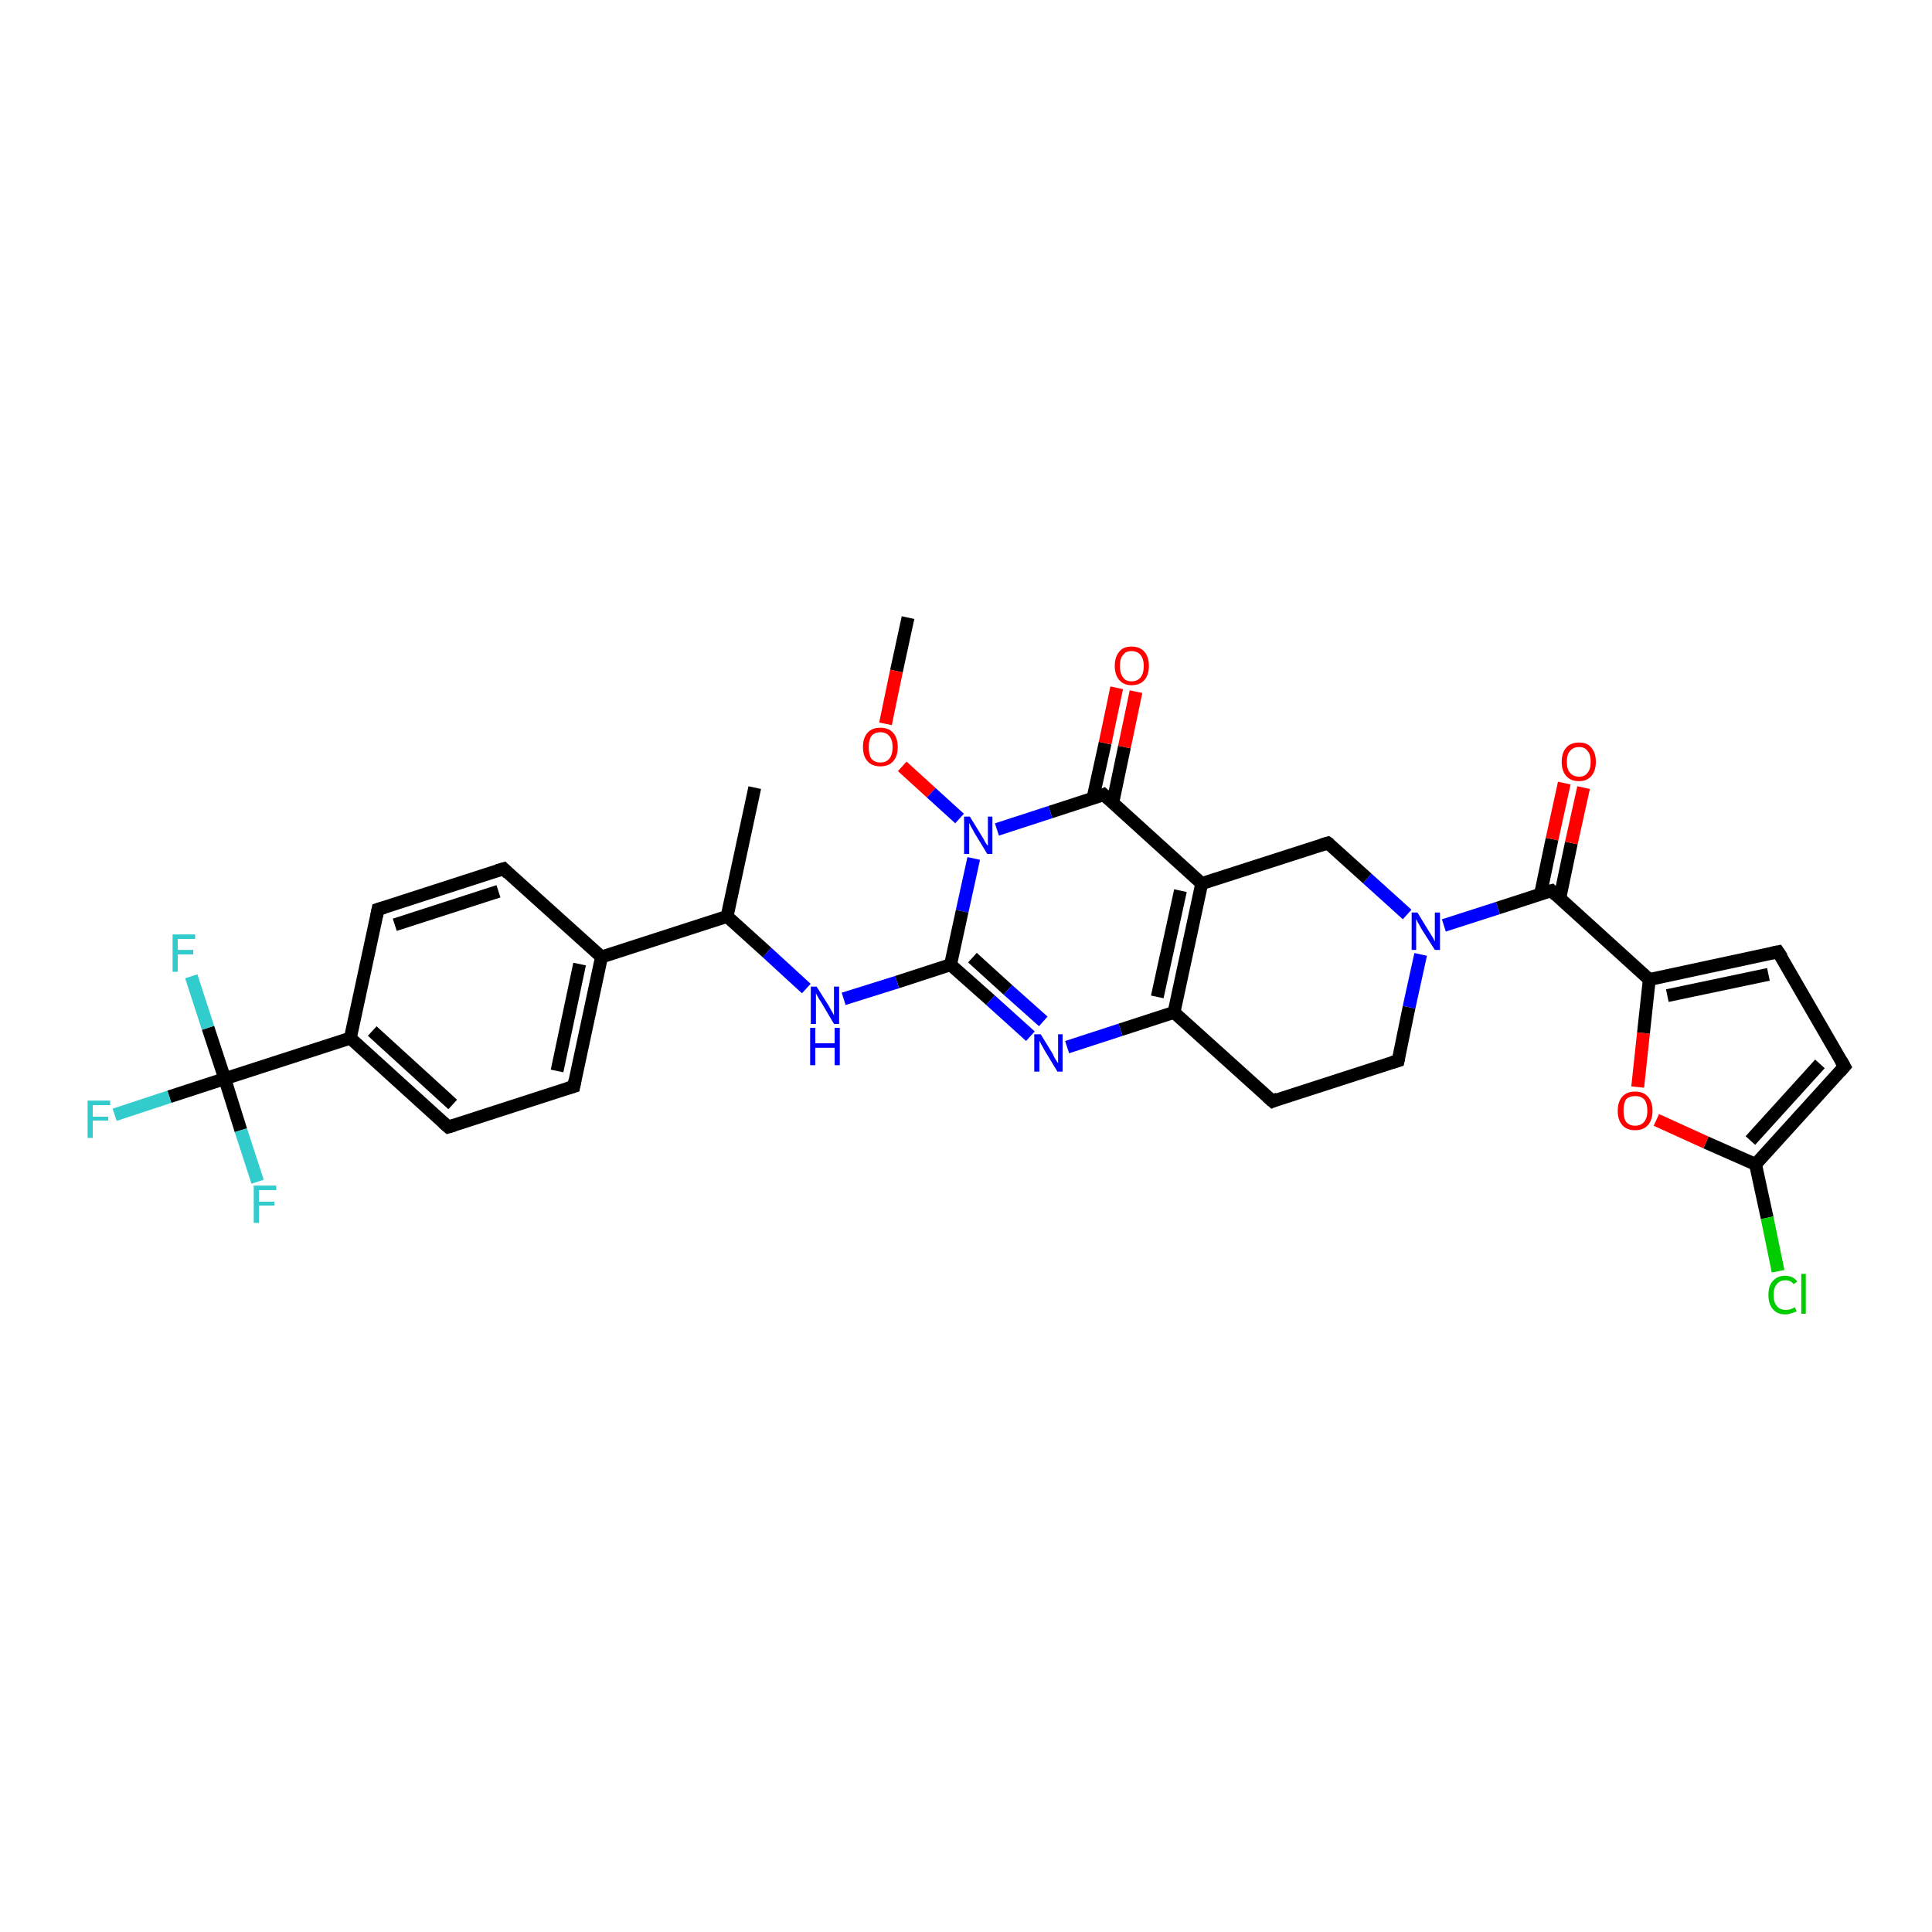 <?xml version='1.0' encoding='iso-8859-1'?>
<svg version='1.1' baseProfile='full'
              xmlns='http://www.w3.org/2000/svg'
                      xmlns:rdkit='http://www.rdkit.org/xml'
                      xmlns:xlink='http://www.w3.org/1999/xlink'
                  xml:space='preserve'
width='300px' height='300px' viewBox='0 0 300 300'>
<!-- END OF HEADER -->
<rect style='opacity:1.0;fill:#FFFFFF;stroke:none' width='300.0' height='300.0' x='0.0' y='0.0'> </rect>
<path class='bond-0 atom-0 atom-1' d='M 141.0,95.9 L 139.2,104.2' style='fill:none;fill-rule:evenodd;stroke:#000000;stroke-width:2.0px;stroke-linecap:butt;stroke-linejoin:miter;stroke-opacity:1' />
<path class='bond-0 atom-0 atom-1' d='M 139.2,104.2 L 137.5,112.4' style='fill:none;fill-rule:evenodd;stroke:#FF0000;stroke-width:2.0px;stroke-linecap:butt;stroke-linejoin:miter;stroke-opacity:1' />
<path class='bond-1 atom-1 atom-2' d='M 140.1,119.0 L 144.6,123.1' style='fill:none;fill-rule:evenodd;stroke:#FF0000;stroke-width:2.0px;stroke-linecap:butt;stroke-linejoin:miter;stroke-opacity:1' />
<path class='bond-1 atom-1 atom-2' d='M 144.6,123.1 L 149.0,127.1' style='fill:none;fill-rule:evenodd;stroke:#0000FF;stroke-width:2.0px;stroke-linecap:butt;stroke-linejoin:miter;stroke-opacity:1' />
<path class='bond-2 atom-2 atom-3' d='M 151.2,133.3 L 149.4,141.5' style='fill:none;fill-rule:evenodd;stroke:#0000FF;stroke-width:2.0px;stroke-linecap:butt;stroke-linejoin:miter;stroke-opacity:1' />
<path class='bond-2 atom-2 atom-3' d='M 149.4,141.5 L 147.6,149.8' style='fill:none;fill-rule:evenodd;stroke:#000000;stroke-width:2.0px;stroke-linecap:butt;stroke-linejoin:miter;stroke-opacity:1' />
<path class='bond-3 atom-3 atom-4' d='M 147.6,149.8 L 139.3,152.5' style='fill:none;fill-rule:evenodd;stroke:#000000;stroke-width:2.0px;stroke-linecap:butt;stroke-linejoin:miter;stroke-opacity:1' />
<path class='bond-3 atom-3 atom-4' d='M 139.3,152.5 L 131.0,155.1' style='fill:none;fill-rule:evenodd;stroke:#0000FF;stroke-width:2.0px;stroke-linecap:butt;stroke-linejoin:miter;stroke-opacity:1' />
<path class='bond-4 atom-4 atom-5' d='M 125.2,153.5 L 119.1,147.9' style='fill:none;fill-rule:evenodd;stroke:#0000FF;stroke-width:2.0px;stroke-linecap:butt;stroke-linejoin:miter;stroke-opacity:1' />
<path class='bond-4 atom-4 atom-5' d='M 119.1,147.9 L 112.9,142.3' style='fill:none;fill-rule:evenodd;stroke:#000000;stroke-width:2.0px;stroke-linecap:butt;stroke-linejoin:miter;stroke-opacity:1' />
<path class='bond-5 atom-5 atom-6' d='M 112.9,142.3 L 117.2,122.3' style='fill:none;fill-rule:evenodd;stroke:#000000;stroke-width:2.0px;stroke-linecap:butt;stroke-linejoin:miter;stroke-opacity:1' />
<path class='bond-6 atom-5 atom-7' d='M 112.9,142.3 L 93.4,148.6' style='fill:none;fill-rule:evenodd;stroke:#000000;stroke-width:2.0px;stroke-linecap:butt;stroke-linejoin:miter;stroke-opacity:1' />
<path class='bond-7 atom-7 atom-8' d='M 93.4,148.6 L 89.1,168.7' style='fill:none;fill-rule:evenodd;stroke:#000000;stroke-width:2.0px;stroke-linecap:butt;stroke-linejoin:miter;stroke-opacity:1' />
<path class='bond-7 atom-7 atom-8' d='M 90.0,149.7 L 86.5,166.3' style='fill:none;fill-rule:evenodd;stroke:#000000;stroke-width:2.0px;stroke-linecap:butt;stroke-linejoin:miter;stroke-opacity:1' />
<path class='bond-8 atom-8 atom-9' d='M 89.1,168.7 L 69.6,175.0' style='fill:none;fill-rule:evenodd;stroke:#000000;stroke-width:2.0px;stroke-linecap:butt;stroke-linejoin:miter;stroke-opacity:1' />
<path class='bond-9 atom-9 atom-10' d='M 69.6,175.0 L 54.4,161.2' style='fill:none;fill-rule:evenodd;stroke:#000000;stroke-width:2.0px;stroke-linecap:butt;stroke-linejoin:miter;stroke-opacity:1' />
<path class='bond-9 atom-9 atom-10' d='M 70.3,171.5 L 57.8,160.1' style='fill:none;fill-rule:evenodd;stroke:#000000;stroke-width:2.0px;stroke-linecap:butt;stroke-linejoin:miter;stroke-opacity:1' />
<path class='bond-10 atom-10 atom-11' d='M 54.4,161.2 L 58.7,141.2' style='fill:none;fill-rule:evenodd;stroke:#000000;stroke-width:2.0px;stroke-linecap:butt;stroke-linejoin:miter;stroke-opacity:1' />
<path class='bond-11 atom-11 atom-12' d='M 58.7,141.2 L 78.2,134.9' style='fill:none;fill-rule:evenodd;stroke:#000000;stroke-width:2.0px;stroke-linecap:butt;stroke-linejoin:miter;stroke-opacity:1' />
<path class='bond-11 atom-11 atom-12' d='M 61.3,143.6 L 77.4,138.4' style='fill:none;fill-rule:evenodd;stroke:#000000;stroke-width:2.0px;stroke-linecap:butt;stroke-linejoin:miter;stroke-opacity:1' />
<path class='bond-12 atom-10 atom-13' d='M 54.4,161.2 L 34.9,167.5' style='fill:none;fill-rule:evenodd;stroke:#000000;stroke-width:2.0px;stroke-linecap:butt;stroke-linejoin:miter;stroke-opacity:1' />
<path class='bond-13 atom-13 atom-14' d='M 34.9,167.5 L 26.3,170.3' style='fill:none;fill-rule:evenodd;stroke:#000000;stroke-width:2.0px;stroke-linecap:butt;stroke-linejoin:miter;stroke-opacity:1' />
<path class='bond-13 atom-13 atom-14' d='M 26.3,170.3 L 17.8,173.1' style='fill:none;fill-rule:evenodd;stroke:#33CCCC;stroke-width:2.0px;stroke-linecap:butt;stroke-linejoin:miter;stroke-opacity:1' />
<path class='bond-14 atom-13 atom-15' d='M 34.9,167.5 L 32.3,159.6' style='fill:none;fill-rule:evenodd;stroke:#000000;stroke-width:2.0px;stroke-linecap:butt;stroke-linejoin:miter;stroke-opacity:1' />
<path class='bond-14 atom-13 atom-15' d='M 32.3,159.6 L 29.7,151.6' style='fill:none;fill-rule:evenodd;stroke:#33CCCC;stroke-width:2.0px;stroke-linecap:butt;stroke-linejoin:miter;stroke-opacity:1' />
<path class='bond-15 atom-13 atom-16' d='M 34.9,167.5 L 37.4,175.5' style='fill:none;fill-rule:evenodd;stroke:#000000;stroke-width:2.0px;stroke-linecap:butt;stroke-linejoin:miter;stroke-opacity:1' />
<path class='bond-15 atom-13 atom-16' d='M 37.4,175.5 L 40.0,183.5' style='fill:none;fill-rule:evenodd;stroke:#33CCCC;stroke-width:2.0px;stroke-linecap:butt;stroke-linejoin:miter;stroke-opacity:1' />
<path class='bond-16 atom-3 atom-17' d='M 147.6,149.8 L 153.8,155.3' style='fill:none;fill-rule:evenodd;stroke:#000000;stroke-width:2.0px;stroke-linecap:butt;stroke-linejoin:miter;stroke-opacity:1' />
<path class='bond-16 atom-3 atom-17' d='M 153.8,155.3 L 160.0,160.9' style='fill:none;fill-rule:evenodd;stroke:#0000FF;stroke-width:2.0px;stroke-linecap:butt;stroke-linejoin:miter;stroke-opacity:1' />
<path class='bond-16 atom-3 atom-17' d='M 151.0,148.7 L 156.5,153.7' style='fill:none;fill-rule:evenodd;stroke:#000000;stroke-width:2.0px;stroke-linecap:butt;stroke-linejoin:miter;stroke-opacity:1' />
<path class='bond-16 atom-3 atom-17' d='M 156.5,153.7 L 162.0,158.6' style='fill:none;fill-rule:evenodd;stroke:#0000FF;stroke-width:2.0px;stroke-linecap:butt;stroke-linejoin:miter;stroke-opacity:1' />
<path class='bond-17 atom-17 atom-18' d='M 165.7,162.6 L 174.0,159.9' style='fill:none;fill-rule:evenodd;stroke:#0000FF;stroke-width:2.0px;stroke-linecap:butt;stroke-linejoin:miter;stroke-opacity:1' />
<path class='bond-17 atom-17 atom-18' d='M 174.0,159.9 L 182.3,157.2' style='fill:none;fill-rule:evenodd;stroke:#000000;stroke-width:2.0px;stroke-linecap:butt;stroke-linejoin:miter;stroke-opacity:1' />
<path class='bond-18 atom-18 atom-19' d='M 182.3,157.2 L 197.6,171.0' style='fill:none;fill-rule:evenodd;stroke:#000000;stroke-width:2.0px;stroke-linecap:butt;stroke-linejoin:miter;stroke-opacity:1' />
<path class='bond-19 atom-19 atom-20' d='M 197.6,171.0 L 217.1,164.7' style='fill:none;fill-rule:evenodd;stroke:#000000;stroke-width:2.0px;stroke-linecap:butt;stroke-linejoin:miter;stroke-opacity:1' />
<path class='bond-20 atom-20 atom-21' d='M 217.1,164.7 L 218.8,156.4' style='fill:none;fill-rule:evenodd;stroke:#000000;stroke-width:2.0px;stroke-linecap:butt;stroke-linejoin:miter;stroke-opacity:1' />
<path class='bond-20 atom-20 atom-21' d='M 218.8,156.4 L 220.6,148.2' style='fill:none;fill-rule:evenodd;stroke:#0000FF;stroke-width:2.0px;stroke-linecap:butt;stroke-linejoin:miter;stroke-opacity:1' />
<path class='bond-21 atom-21 atom-22' d='M 218.5,142.0 L 212.3,136.4' style='fill:none;fill-rule:evenodd;stroke:#0000FF;stroke-width:2.0px;stroke-linecap:butt;stroke-linejoin:miter;stroke-opacity:1' />
<path class='bond-21 atom-21 atom-22' d='M 212.3,136.4 L 206.2,130.9' style='fill:none;fill-rule:evenodd;stroke:#000000;stroke-width:2.0px;stroke-linecap:butt;stroke-linejoin:miter;stroke-opacity:1' />
<path class='bond-22 atom-22 atom-23' d='M 206.2,130.9 L 186.6,137.2' style='fill:none;fill-rule:evenodd;stroke:#000000;stroke-width:2.0px;stroke-linecap:butt;stroke-linejoin:miter;stroke-opacity:1' />
<path class='bond-23 atom-23 atom-24' d='M 186.6,137.2 L 171.4,123.4' style='fill:none;fill-rule:evenodd;stroke:#000000;stroke-width:2.0px;stroke-linecap:butt;stroke-linejoin:miter;stroke-opacity:1' />
<path class='bond-24 atom-24 atom-25' d='M 172.8,124.6 L 174.6,116.0' style='fill:none;fill-rule:evenodd;stroke:#000000;stroke-width:2.0px;stroke-linecap:butt;stroke-linejoin:miter;stroke-opacity:1' />
<path class='bond-24 atom-24 atom-25' d='M 174.6,116.0 L 176.4,107.4' style='fill:none;fill-rule:evenodd;stroke:#FF0000;stroke-width:2.0px;stroke-linecap:butt;stroke-linejoin:miter;stroke-opacity:1' />
<path class='bond-24 atom-24 atom-25' d='M 169.7,124.0 L 171.6,115.4' style='fill:none;fill-rule:evenodd;stroke:#000000;stroke-width:2.0px;stroke-linecap:butt;stroke-linejoin:miter;stroke-opacity:1' />
<path class='bond-24 atom-24 atom-25' d='M 171.6,115.4 L 173.4,106.8' style='fill:none;fill-rule:evenodd;stroke:#FF0000;stroke-width:2.0px;stroke-linecap:butt;stroke-linejoin:miter;stroke-opacity:1' />
<path class='bond-25 atom-21 atom-26' d='M 224.2,143.7 L 232.6,141.0' style='fill:none;fill-rule:evenodd;stroke:#0000FF;stroke-width:2.0px;stroke-linecap:butt;stroke-linejoin:miter;stroke-opacity:1' />
<path class='bond-25 atom-21 atom-26' d='M 232.6,141.0 L 240.9,138.3' style='fill:none;fill-rule:evenodd;stroke:#000000;stroke-width:2.0px;stroke-linecap:butt;stroke-linejoin:miter;stroke-opacity:1' />
<path class='bond-26 atom-26 atom-27' d='M 242.2,139.5 L 244.0,130.9' style='fill:none;fill-rule:evenodd;stroke:#000000;stroke-width:2.0px;stroke-linecap:butt;stroke-linejoin:miter;stroke-opacity:1' />
<path class='bond-26 atom-26 atom-27' d='M 244.0,130.9 L 245.9,122.3' style='fill:none;fill-rule:evenodd;stroke:#FF0000;stroke-width:2.0px;stroke-linecap:butt;stroke-linejoin:miter;stroke-opacity:1' />
<path class='bond-26 atom-26 atom-27' d='M 239.2,138.9 L 241.0,130.3' style='fill:none;fill-rule:evenodd;stroke:#000000;stroke-width:2.0px;stroke-linecap:butt;stroke-linejoin:miter;stroke-opacity:1' />
<path class='bond-26 atom-26 atom-27' d='M 241.0,130.3 L 242.9,121.6' style='fill:none;fill-rule:evenodd;stroke:#FF0000;stroke-width:2.0px;stroke-linecap:butt;stroke-linejoin:miter;stroke-opacity:1' />
<path class='bond-27 atom-26 atom-28' d='M 240.9,138.3 L 256.1,152.1' style='fill:none;fill-rule:evenodd;stroke:#000000;stroke-width:2.0px;stroke-linecap:butt;stroke-linejoin:miter;stroke-opacity:1' />
<path class='bond-28 atom-28 atom-29' d='M 256.1,152.1 L 276.1,147.8' style='fill:none;fill-rule:evenodd;stroke:#000000;stroke-width:2.0px;stroke-linecap:butt;stroke-linejoin:miter;stroke-opacity:1' />
<path class='bond-28 atom-28 atom-29' d='M 258.9,154.6 L 274.6,151.3' style='fill:none;fill-rule:evenodd;stroke:#000000;stroke-width:2.0px;stroke-linecap:butt;stroke-linejoin:miter;stroke-opacity:1' />
<path class='bond-29 atom-29 atom-30' d='M 276.1,147.8 L 286.4,165.6' style='fill:none;fill-rule:evenodd;stroke:#000000;stroke-width:2.0px;stroke-linecap:butt;stroke-linejoin:miter;stroke-opacity:1' />
<path class='bond-30 atom-30 atom-31' d='M 286.4,165.6 L 272.6,180.8' style='fill:none;fill-rule:evenodd;stroke:#000000;stroke-width:2.0px;stroke-linecap:butt;stroke-linejoin:miter;stroke-opacity:1' />
<path class='bond-30 atom-30 atom-31' d='M 282.6,165.2 L 271.8,177.1' style='fill:none;fill-rule:evenodd;stroke:#000000;stroke-width:2.0px;stroke-linecap:butt;stroke-linejoin:miter;stroke-opacity:1' />
<path class='bond-31 atom-31 atom-32' d='M 272.6,180.8 L 274.4,189.1' style='fill:none;fill-rule:evenodd;stroke:#000000;stroke-width:2.0px;stroke-linecap:butt;stroke-linejoin:miter;stroke-opacity:1' />
<path class='bond-31 atom-31 atom-32' d='M 274.4,189.1 L 276.1,197.4' style='fill:none;fill-rule:evenodd;stroke:#00CC00;stroke-width:2.0px;stroke-linecap:butt;stroke-linejoin:miter;stroke-opacity:1' />
<path class='bond-32 atom-31 atom-33' d='M 272.6,180.8 L 264.9,177.4' style='fill:none;fill-rule:evenodd;stroke:#000000;stroke-width:2.0px;stroke-linecap:butt;stroke-linejoin:miter;stroke-opacity:1' />
<path class='bond-32 atom-31 atom-33' d='M 264.9,177.4 L 257.2,173.9' style='fill:none;fill-rule:evenodd;stroke:#FF0000;stroke-width:2.0px;stroke-linecap:butt;stroke-linejoin:miter;stroke-opacity:1' />
<path class='bond-33 atom-24 atom-2' d='M 171.4,123.4 L 163.1,126.1' style='fill:none;fill-rule:evenodd;stroke:#000000;stroke-width:2.0px;stroke-linecap:butt;stroke-linejoin:miter;stroke-opacity:1' />
<path class='bond-33 atom-24 atom-2' d='M 163.1,126.1 L 154.8,128.8' style='fill:none;fill-rule:evenodd;stroke:#0000FF;stroke-width:2.0px;stroke-linecap:butt;stroke-linejoin:miter;stroke-opacity:1' />
<path class='bond-34 atom-33 atom-28' d='M 254.3,168.8 L 255.2,160.4' style='fill:none;fill-rule:evenodd;stroke:#FF0000;stroke-width:2.0px;stroke-linecap:butt;stroke-linejoin:miter;stroke-opacity:1' />
<path class='bond-34 atom-33 atom-28' d='M 255.2,160.4 L 256.1,152.1' style='fill:none;fill-rule:evenodd;stroke:#000000;stroke-width:2.0px;stroke-linecap:butt;stroke-linejoin:miter;stroke-opacity:1' />
<path class='bond-35 atom-12 atom-7' d='M 78.2,134.9 L 93.4,148.6' style='fill:none;fill-rule:evenodd;stroke:#000000;stroke-width:2.0px;stroke-linecap:butt;stroke-linejoin:miter;stroke-opacity:1' />
<path class='bond-36 atom-23 atom-18' d='M 186.6,137.2 L 182.3,157.2' style='fill:none;fill-rule:evenodd;stroke:#000000;stroke-width:2.0px;stroke-linecap:butt;stroke-linejoin:miter;stroke-opacity:1' />
<path class='bond-36 atom-23 atom-18' d='M 183.3,138.3 L 179.7,154.8' style='fill:none;fill-rule:evenodd;stroke:#000000;stroke-width:2.0px;stroke-linecap:butt;stroke-linejoin:miter;stroke-opacity:1' />
<path d='M 89.3,167.7 L 89.1,168.7 L 88.1,169.0' style='fill:none;stroke:#000000;stroke-width:2.0px;stroke-linecap:butt;stroke-linejoin:miter;stroke-opacity:1;' />
<path d='M 70.6,174.7 L 69.6,175.0 L 68.8,174.3' style='fill:none;stroke:#000000;stroke-width:2.0px;stroke-linecap:butt;stroke-linejoin:miter;stroke-opacity:1;' />
<path d='M 58.5,142.2 L 58.7,141.2 L 59.7,140.9' style='fill:none;stroke:#000000;stroke-width:2.0px;stroke-linecap:butt;stroke-linejoin:miter;stroke-opacity:1;' />
<path d='M 77.2,135.2 L 78.2,134.9 L 78.9,135.6' style='fill:none;stroke:#000000;stroke-width:2.0px;stroke-linecap:butt;stroke-linejoin:miter;stroke-opacity:1;' />
<path d='M 196.8,170.3 L 197.6,171.0 L 198.5,170.6' style='fill:none;stroke:#000000;stroke-width:2.0px;stroke-linecap:butt;stroke-linejoin:miter;stroke-opacity:1;' />
<path d='M 216.1,165.0 L 217.1,164.7 L 217.2,164.2' style='fill:none;stroke:#000000;stroke-width:2.0px;stroke-linecap:butt;stroke-linejoin:miter;stroke-opacity:1;' />
<path d='M 206.5,131.1 L 206.2,130.9 L 205.2,131.2' style='fill:none;stroke:#000000;stroke-width:2.0px;stroke-linecap:butt;stroke-linejoin:miter;stroke-opacity:1;' />
<path d='M 172.2,124.1 L 171.4,123.4 L 171.0,123.6' style='fill:none;stroke:#000000;stroke-width:2.0px;stroke-linecap:butt;stroke-linejoin:miter;stroke-opacity:1;' />
<path d='M 240.5,138.4 L 240.9,138.3 L 241.6,139.0' style='fill:none;stroke:#000000;stroke-width:2.0px;stroke-linecap:butt;stroke-linejoin:miter;stroke-opacity:1;' />
<path d='M 275.1,148.0 L 276.1,147.8 L 276.7,148.7' style='fill:none;stroke:#000000;stroke-width:2.0px;stroke-linecap:butt;stroke-linejoin:miter;stroke-opacity:1;' />
<path d='M 285.9,164.7 L 286.4,165.6 L 285.7,166.4' style='fill:none;stroke:#000000;stroke-width:2.0px;stroke-linecap:butt;stroke-linejoin:miter;stroke-opacity:1;' />
<path class='atom-1' d='M 134.0 116.0
Q 134.0 114.6, 134.7 113.8
Q 135.4 113.0, 136.7 113.0
Q 138.0 113.0, 138.7 113.8
Q 139.4 114.6, 139.4 116.0
Q 139.4 117.4, 138.7 118.2
Q 138.0 119.0, 136.7 119.0
Q 135.4 119.0, 134.7 118.2
Q 134.0 117.4, 134.0 116.0
M 136.7 118.4
Q 137.6 118.4, 138.1 117.8
Q 138.6 117.2, 138.6 116.0
Q 138.6 114.9, 138.1 114.3
Q 137.6 113.7, 136.7 113.7
Q 135.8 113.7, 135.3 114.3
Q 134.9 114.9, 134.9 116.0
Q 134.9 117.2, 135.3 117.8
Q 135.8 118.4, 136.7 118.4
' fill='#FF0000'/>
<path class='atom-2' d='M 150.6 126.8
L 152.5 129.9
Q 152.7 130.2, 153.0 130.8
Q 153.3 131.3, 153.4 131.3
L 153.4 126.8
L 154.1 126.8
L 154.1 132.6
L 153.3 132.6
L 151.3 129.3
Q 151.1 128.9, 150.8 128.4
Q 150.6 128.0, 150.5 127.8
L 150.5 132.6
L 149.7 132.6
L 149.7 126.8
L 150.6 126.8
' fill='#0000FF'/>
<path class='atom-4' d='M 126.8 153.2
L 128.7 156.2
Q 128.9 156.6, 129.2 157.1
Q 129.5 157.6, 129.5 157.7
L 129.5 153.2
L 130.3 153.2
L 130.3 159.0
L 129.5 159.0
L 127.5 155.6
Q 127.2 155.2, 127.0 154.8
Q 126.7 154.3, 126.7 154.2
L 126.7 159.0
L 125.9 159.0
L 125.9 153.2
L 126.8 153.2
' fill='#0000FF'/>
<path class='atom-4' d='M 125.8 159.6
L 126.6 159.6
L 126.6 162.0
L 129.6 162.0
L 129.6 159.6
L 130.4 159.6
L 130.4 165.4
L 129.6 165.4
L 129.6 162.7
L 126.6 162.7
L 126.6 165.4
L 125.8 165.4
L 125.8 159.6
' fill='#0000FF'/>
<path class='atom-14' d='M 13.6 170.9
L 17.1 170.9
L 17.1 171.6
L 14.4 171.6
L 14.4 173.4
L 16.8 173.4
L 16.8 174.0
L 14.4 174.0
L 14.4 176.7
L 13.6 176.7
L 13.6 170.9
' fill='#33CCCC'/>
<path class='atom-15' d='M 26.8 145.1
L 30.3 145.1
L 30.3 145.8
L 27.6 145.8
L 27.6 147.5
L 30.0 147.5
L 30.0 148.2
L 27.6 148.2
L 27.6 150.9
L 26.8 150.9
L 26.8 145.1
' fill='#33CCCC'/>
<path class='atom-16' d='M 39.4 184.1
L 42.9 184.1
L 42.9 184.8
L 40.2 184.8
L 40.2 186.6
L 42.6 186.6
L 42.6 187.2
L 40.2 187.2
L 40.2 189.9
L 39.4 189.9
L 39.4 184.1
' fill='#33CCCC'/>
<path class='atom-17' d='M 161.6 160.6
L 163.5 163.7
Q 163.6 164.0, 163.9 164.5
Q 164.3 165.1, 164.3 165.1
L 164.3 160.6
L 165.0 160.6
L 165.0 166.4
L 164.2 166.4
L 162.2 163.1
Q 162.0 162.7, 161.7 162.2
Q 161.5 161.8, 161.4 161.6
L 161.4 166.4
L 160.6 166.4
L 160.6 160.6
L 161.6 160.6
' fill='#0000FF'/>
<path class='atom-21' d='M 220.1 141.7
L 222.0 144.8
Q 222.2 145.1, 222.5 145.6
Q 222.8 146.2, 222.8 146.2
L 222.8 141.7
L 223.6 141.7
L 223.6 147.5
L 222.8 147.5
L 220.7 144.2
Q 220.5 143.8, 220.2 143.3
Q 220.0 142.9, 219.9 142.7
L 219.9 147.5
L 219.2 147.5
L 219.2 141.7
L 220.1 141.7
' fill='#0000FF'/>
<path class='atom-25' d='M 173.1 103.4
Q 173.1 102.0, 173.8 101.2
Q 174.4 100.4, 175.7 100.4
Q 177.0 100.4, 177.7 101.2
Q 178.4 102.0, 178.4 103.4
Q 178.4 104.8, 177.7 105.6
Q 177.0 106.4, 175.7 106.4
Q 174.5 106.4, 173.8 105.6
Q 173.1 104.8, 173.1 103.4
M 175.7 105.8
Q 176.6 105.8, 177.1 105.2
Q 177.6 104.6, 177.6 103.4
Q 177.6 102.3, 177.1 101.7
Q 176.6 101.1, 175.7 101.1
Q 174.8 101.1, 174.4 101.7
Q 173.9 102.2, 173.9 103.4
Q 173.9 104.6, 174.4 105.2
Q 174.8 105.8, 175.7 105.8
' fill='#FF0000'/>
<path class='atom-27' d='M 242.5 118.3
Q 242.5 116.9, 243.2 116.1
Q 243.9 115.3, 245.2 115.3
Q 246.5 115.3, 247.1 116.1
Q 247.8 116.9, 247.8 118.3
Q 247.8 119.7, 247.1 120.5
Q 246.4 121.3, 245.2 121.3
Q 243.9 121.3, 243.2 120.5
Q 242.5 119.7, 242.5 118.3
M 245.2 120.6
Q 246.1 120.6, 246.5 120.0
Q 247.0 119.5, 247.0 118.3
Q 247.0 117.1, 246.5 116.6
Q 246.1 116.0, 245.2 116.0
Q 244.3 116.0, 243.8 116.6
Q 243.3 117.1, 243.3 118.3
Q 243.3 119.5, 243.8 120.0
Q 244.3 120.6, 245.2 120.6
' fill='#FF0000'/>
<path class='atom-32' d='M 274.6 201.1
Q 274.6 199.6, 275.3 198.9
Q 276.0 198.1, 277.2 198.1
Q 278.4 198.1, 279.1 199.0
L 278.5 199.4
Q 278.1 198.8, 277.2 198.8
Q 276.4 198.8, 275.9 199.4
Q 275.4 200.0, 275.4 201.1
Q 275.4 202.2, 275.9 202.8
Q 276.4 203.4, 277.3 203.4
Q 278.0 203.4, 278.7 203.0
L 279.0 203.6
Q 278.7 203.8, 278.2 203.9
Q 277.7 204.1, 277.2 204.1
Q 276.0 204.1, 275.3 203.3
Q 274.6 202.5, 274.6 201.1
' fill='#00CC00'/>
<path class='atom-32' d='M 279.7 197.8
L 280.4 197.8
L 280.4 204.0
L 279.7 204.0
L 279.7 197.8
' fill='#00CC00'/>
<path class='atom-33' d='M 251.2 172.5
Q 251.2 171.1, 251.9 170.3
Q 252.6 169.5, 253.9 169.5
Q 255.2 169.5, 255.9 170.3
Q 256.6 171.1, 256.6 172.5
Q 256.6 173.9, 255.9 174.7
Q 255.2 175.5, 253.9 175.5
Q 252.6 175.5, 251.9 174.7
Q 251.2 173.9, 251.2 172.5
M 253.9 174.8
Q 254.8 174.8, 255.3 174.2
Q 255.8 173.6, 255.8 172.5
Q 255.8 171.3, 255.3 170.7
Q 254.8 170.2, 253.9 170.2
Q 253.0 170.2, 252.5 170.7
Q 252.1 171.3, 252.1 172.5
Q 252.1 173.6, 252.5 174.2
Q 253.0 174.8, 253.9 174.8
' fill='#FF0000'/>
</svg>
